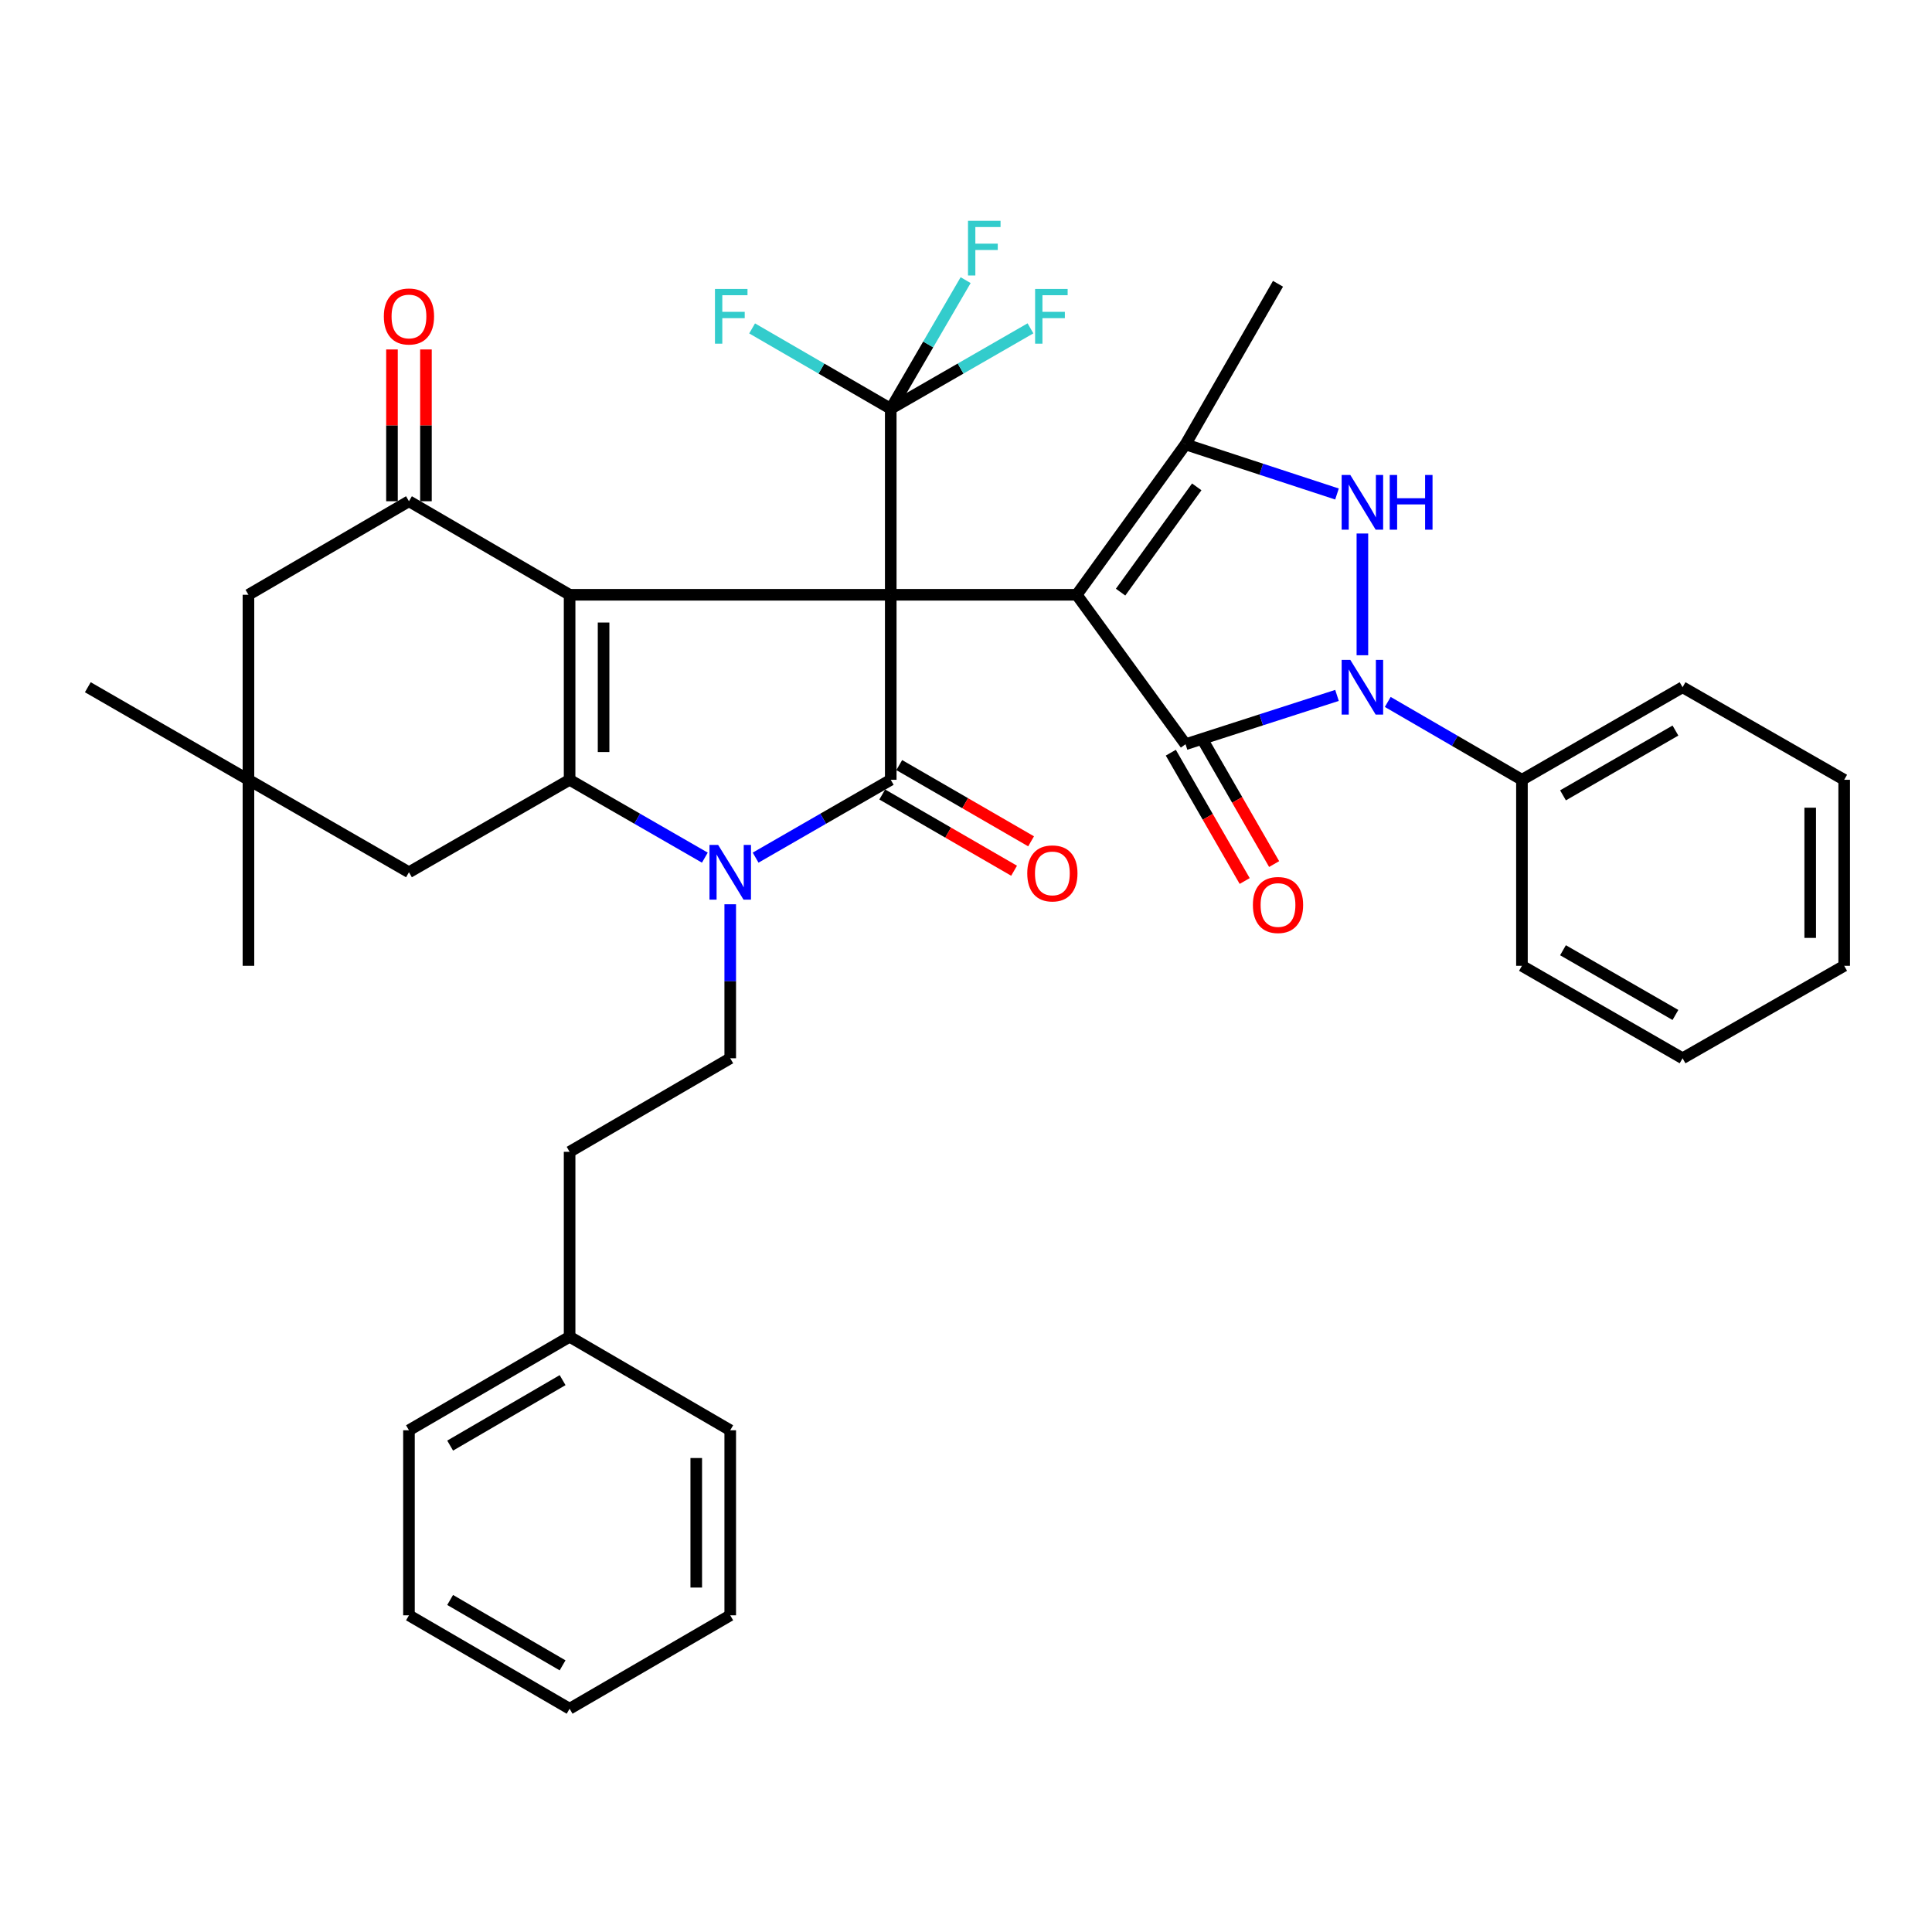 <?xml version='1.0' encoding='iso-8859-1'?>
<svg version='1.1' baseProfile='full'
              xmlns='http://www.w3.org/2000/svg'
                      xmlns:rdkit='http://www.rdkit.org/xml'
                      xmlns:xlink='http://www.w3.org/1999/xlink'
                  xml:space='preserve'
width='1000px' height='1000px' viewBox='0 0 1000 1000'>
<!-- END OF HEADER -->
<rect style='opacity:1.0;fill:#FFFFFF;stroke:none' width='1000' height='1000' x='0' y='0'> </rect>
<path class='bond-0' d='M 461.048,307.857 L 557.319,307.857' style='fill:none;fill-rule:evenodd;stroke:#000000;stroke-width:6px;stroke-linecap:butt;stroke-linejoin:miter;stroke-opacity:1' />
<path class='bond-1' d='M 461.048,307.857 L 294.826,307.857' style='fill:none;fill-rule:evenodd;stroke:#000000;stroke-width:6px;stroke-linecap:butt;stroke-linejoin:miter;stroke-opacity:1' />
<path class='bond-2' d='M 461.048,307.857 L 461.048,403.62' style='fill:none;fill-rule:evenodd;stroke:#000000;stroke-width:6px;stroke-linecap:butt;stroke-linejoin:miter;stroke-opacity:1' />
<path class='bond-9' d='M 461.048,307.857 L 461.048,211.577' style='fill:none;fill-rule:evenodd;stroke:#000000;stroke-width:6px;stroke-linecap:butt;stroke-linejoin:miter;stroke-opacity:1' />
<path class='bond-3' d='M 557.319,307.857 L 613.631,385.204' style='fill:none;fill-rule:evenodd;stroke:#000000;stroke-width:6px;stroke-linecap:butt;stroke-linejoin:miter;stroke-opacity:1' />
<path class='bond-8' d='M 557.319,307.857 L 613.631,230.012' style='fill:none;fill-rule:evenodd;stroke:#000000;stroke-width:6px;stroke-linecap:butt;stroke-linejoin:miter;stroke-opacity:1' />
<path class='bond-8' d='M 580.014,306.488 L 619.433,251.996' style='fill:none;fill-rule:evenodd;stroke:#000000;stroke-width:6px;stroke-linecap:butt;stroke-linejoin:miter;stroke-opacity:1' />
<path class='bond-4' d='M 294.826,307.857 L 294.826,403.62' style='fill:none;fill-rule:evenodd;stroke:#000000;stroke-width:6px;stroke-linecap:butt;stroke-linejoin:miter;stroke-opacity:1' />
<path class='bond-4' d='M 312.412,322.222 L 312.412,389.256' style='fill:none;fill-rule:evenodd;stroke:#000000;stroke-width:6px;stroke-linecap:butt;stroke-linejoin:miter;stroke-opacity:1' />
<path class='bond-10' d='M 294.826,307.857 L 211.676,259.439' style='fill:none;fill-rule:evenodd;stroke:#000000;stroke-width:6px;stroke-linecap:butt;stroke-linejoin:miter;stroke-opacity:1' />
<path class='bond-5' d='M 461.048,403.62 L 426.076,423.767' style='fill:none;fill-rule:evenodd;stroke:#000000;stroke-width:6px;stroke-linecap:butt;stroke-linejoin:miter;stroke-opacity:1' />
<path class='bond-5' d='M 426.076,423.767 L 391.104,443.914' style='fill:none;fill-rule:evenodd;stroke:#0000FF;stroke-width:6px;stroke-linecap:butt;stroke-linejoin:miter;stroke-opacity:1' />
<path class='bond-16' d='M 456.647,411.232 L 490.768,430.96' style='fill:none;fill-rule:evenodd;stroke:#000000;stroke-width:6px;stroke-linecap:butt;stroke-linejoin:miter;stroke-opacity:1' />
<path class='bond-16' d='M 490.768,430.96 L 524.889,450.689' style='fill:none;fill-rule:evenodd;stroke:#FF0000;stroke-width:6px;stroke-linecap:butt;stroke-linejoin:miter;stroke-opacity:1' />
<path class='bond-16' d='M 465.449,396.008 L 499.57,415.736' style='fill:none;fill-rule:evenodd;stroke:#000000;stroke-width:6px;stroke-linecap:butt;stroke-linejoin:miter;stroke-opacity:1' />
<path class='bond-16' d='M 499.57,415.736 L 533.691,435.465' style='fill:none;fill-rule:evenodd;stroke:#FF0000;stroke-width:6px;stroke-linecap:butt;stroke-linejoin:miter;stroke-opacity:1' />
<path class='bond-6' d='M 613.631,385.204 L 652.83,372.574' style='fill:none;fill-rule:evenodd;stroke:#000000;stroke-width:6px;stroke-linecap:butt;stroke-linejoin:miter;stroke-opacity:1' />
<path class='bond-6' d='M 652.83,372.574 L 692.029,359.944' style='fill:none;fill-rule:evenodd;stroke:#0000FF;stroke-width:6px;stroke-linecap:butt;stroke-linejoin:miter;stroke-opacity:1' />
<path class='bond-15' d='M 606.011,389.591 L 625.13,422.802' style='fill:none;fill-rule:evenodd;stroke:#000000;stroke-width:6px;stroke-linecap:butt;stroke-linejoin:miter;stroke-opacity:1' />
<path class='bond-15' d='M 625.13,422.802 L 644.249,456.013' style='fill:none;fill-rule:evenodd;stroke:#FF0000;stroke-width:6px;stroke-linecap:butt;stroke-linejoin:miter;stroke-opacity:1' />
<path class='bond-15' d='M 621.252,380.817 L 640.37,414.028' style='fill:none;fill-rule:evenodd;stroke:#000000;stroke-width:6px;stroke-linecap:butt;stroke-linejoin:miter;stroke-opacity:1' />
<path class='bond-15' d='M 640.37,414.028 L 659.489,447.239' style='fill:none;fill-rule:evenodd;stroke:#FF0000;stroke-width:6px;stroke-linecap:butt;stroke-linejoin:miter;stroke-opacity:1' />
<path class='bond-12' d='M 294.826,403.62 L 211.676,451.482' style='fill:none;fill-rule:evenodd;stroke:#000000;stroke-width:6px;stroke-linecap:butt;stroke-linejoin:miter;stroke-opacity:1' />
<path class='bond-37' d='M 294.826,403.62 L 329.827,423.769' style='fill:none;fill-rule:evenodd;stroke:#000000;stroke-width:6px;stroke-linecap:butt;stroke-linejoin:miter;stroke-opacity:1' />
<path class='bond-37' d='M 329.827,423.769 L 364.828,443.918' style='fill:none;fill-rule:evenodd;stroke:#0000FF;stroke-width:6px;stroke-linecap:butt;stroke-linejoin:miter;stroke-opacity:1' />
<path class='bond-11' d='M 377.967,468.049 L 377.967,507.905' style='fill:none;fill-rule:evenodd;stroke:#0000FF;stroke-width:6px;stroke-linecap:butt;stroke-linejoin:miter;stroke-opacity:1' />
<path class='bond-11' d='M 377.967,507.905 L 377.967,547.762' style='fill:none;fill-rule:evenodd;stroke:#000000;stroke-width:6px;stroke-linecap:butt;stroke-linejoin:miter;stroke-opacity:1' />
<path class='bond-17' d='M 718.301,363.325 L 753.029,383.472' style='fill:none;fill-rule:evenodd;stroke:#0000FF;stroke-width:6px;stroke-linecap:butt;stroke-linejoin:miter;stroke-opacity:1' />
<path class='bond-17' d='M 753.029,383.472 L 787.757,403.62' style='fill:none;fill-rule:evenodd;stroke:#000000;stroke-width:6px;stroke-linecap:butt;stroke-linejoin:miter;stroke-opacity:1' />
<path class='bond-38' d='M 705.174,339.157 L 705.174,276.144' style='fill:none;fill-rule:evenodd;stroke:#0000FF;stroke-width:6px;stroke-linecap:butt;stroke-linejoin:miter;stroke-opacity:1' />
<path class='bond-7' d='M 692.025,255.697 L 652.828,242.855' style='fill:none;fill-rule:evenodd;stroke:#0000FF;stroke-width:6px;stroke-linecap:butt;stroke-linejoin:miter;stroke-opacity:1' />
<path class='bond-7' d='M 652.828,242.855 L 613.631,230.012' style='fill:none;fill-rule:evenodd;stroke:#000000;stroke-width:6px;stroke-linecap:butt;stroke-linejoin:miter;stroke-opacity:1' />
<path class='bond-23' d='M 613.631,230.012 L 661.493,146.882' style='fill:none;fill-rule:evenodd;stroke:#000000;stroke-width:6px;stroke-linecap:butt;stroke-linejoin:miter;stroke-opacity:1' />
<path class='bond-19' d='M 461.048,211.577 L 425.169,190.782' style='fill:none;fill-rule:evenodd;stroke:#000000;stroke-width:6px;stroke-linecap:butt;stroke-linejoin:miter;stroke-opacity:1' />
<path class='bond-19' d='M 425.169,190.782 L 389.29,169.987' style='fill:none;fill-rule:evenodd;stroke:#33CCCC;stroke-width:6px;stroke-linecap:butt;stroke-linejoin:miter;stroke-opacity:1' />
<path class='bond-20' d='M 461.048,211.577 L 497.209,190.764' style='fill:none;fill-rule:evenodd;stroke:#000000;stroke-width:6px;stroke-linecap:butt;stroke-linejoin:miter;stroke-opacity:1' />
<path class='bond-20' d='M 497.209,190.764 L 533.37,169.951' style='fill:none;fill-rule:evenodd;stroke:#33CCCC;stroke-width:6px;stroke-linecap:butt;stroke-linejoin:miter;stroke-opacity:1' />
<path class='bond-21' d='M 461.048,211.577 L 480.43,178.289' style='fill:none;fill-rule:evenodd;stroke:#000000;stroke-width:6px;stroke-linecap:butt;stroke-linejoin:miter;stroke-opacity:1' />
<path class='bond-21' d='M 480.43,178.289 L 499.812,145.002' style='fill:none;fill-rule:evenodd;stroke:#33CCCC;stroke-width:6px;stroke-linecap:butt;stroke-linejoin:miter;stroke-opacity:1' />
<path class='bond-14' d='M 211.676,259.439 L 128.595,307.857' style='fill:none;fill-rule:evenodd;stroke:#000000;stroke-width:6px;stroke-linecap:butt;stroke-linejoin:miter;stroke-opacity:1' />
<path class='bond-18' d='M 220.469,259.439 L 220.469,220.158' style='fill:none;fill-rule:evenodd;stroke:#000000;stroke-width:6px;stroke-linecap:butt;stroke-linejoin:miter;stroke-opacity:1' />
<path class='bond-18' d='M 220.469,220.158 L 220.469,180.878' style='fill:none;fill-rule:evenodd;stroke:#FF0000;stroke-width:6px;stroke-linecap:butt;stroke-linejoin:miter;stroke-opacity:1' />
<path class='bond-18' d='M 202.884,259.439 L 202.884,220.158' style='fill:none;fill-rule:evenodd;stroke:#000000;stroke-width:6px;stroke-linecap:butt;stroke-linejoin:miter;stroke-opacity:1' />
<path class='bond-18' d='M 202.884,220.158 L 202.884,180.878' style='fill:none;fill-rule:evenodd;stroke:#FF0000;stroke-width:6px;stroke-linecap:butt;stroke-linejoin:miter;stroke-opacity:1' />
<path class='bond-22' d='M 377.967,547.762 L 294.826,596.181' style='fill:none;fill-rule:evenodd;stroke:#000000;stroke-width:6px;stroke-linecap:butt;stroke-linejoin:miter;stroke-opacity:1' />
<path class='bond-39' d='M 211.676,451.482 L 128.595,403.62' style='fill:none;fill-rule:evenodd;stroke:#000000;stroke-width:6px;stroke-linecap:butt;stroke-linejoin:miter;stroke-opacity:1' />
<path class='bond-13' d='M 128.595,403.62 L 128.595,307.857' style='fill:none;fill-rule:evenodd;stroke:#000000;stroke-width:6px;stroke-linecap:butt;stroke-linejoin:miter;stroke-opacity:1' />
<path class='bond-25' d='M 128.595,403.62 L 45.455,355.709' style='fill:none;fill-rule:evenodd;stroke:#000000;stroke-width:6px;stroke-linecap:butt;stroke-linejoin:miter;stroke-opacity:1' />
<path class='bond-26' d='M 128.595,403.62 L 128.595,499.9' style='fill:none;fill-rule:evenodd;stroke:#000000;stroke-width:6px;stroke-linecap:butt;stroke-linejoin:miter;stroke-opacity:1' />
<path class='bond-27' d='M 787.757,403.62 L 870.897,355.709' style='fill:none;fill-rule:evenodd;stroke:#000000;stroke-width:6px;stroke-linecap:butt;stroke-linejoin:miter;stroke-opacity:1' />
<path class='bond-27' d='M 809.008,411.67 L 867.206,378.133' style='fill:none;fill-rule:evenodd;stroke:#000000;stroke-width:6px;stroke-linecap:butt;stroke-linejoin:miter;stroke-opacity:1' />
<path class='bond-28' d='M 787.757,403.62 L 787.757,499.9' style='fill:none;fill-rule:evenodd;stroke:#000000;stroke-width:6px;stroke-linecap:butt;stroke-linejoin:miter;stroke-opacity:1' />
<path class='bond-24' d='M 294.826,596.181 L 294.826,691.895' style='fill:none;fill-rule:evenodd;stroke:#000000;stroke-width:6px;stroke-linecap:butt;stroke-linejoin:miter;stroke-opacity:1' />
<path class='bond-29' d='M 294.826,691.895 L 211.676,740.304' style='fill:none;fill-rule:evenodd;stroke:#000000;stroke-width:6px;stroke-linecap:butt;stroke-linejoin:miter;stroke-opacity:1' />
<path class='bond-29' d='M 291.202,714.354 L 232.997,748.24' style='fill:none;fill-rule:evenodd;stroke:#000000;stroke-width:6px;stroke-linecap:butt;stroke-linejoin:miter;stroke-opacity:1' />
<path class='bond-30' d='M 294.826,691.895 L 377.967,740.304' style='fill:none;fill-rule:evenodd;stroke:#000000;stroke-width:6px;stroke-linecap:butt;stroke-linejoin:miter;stroke-opacity:1' />
<path class='bond-31' d='M 870.897,355.709 L 954.545,403.62' style='fill:none;fill-rule:evenodd;stroke:#000000;stroke-width:6px;stroke-linecap:butt;stroke-linejoin:miter;stroke-opacity:1' />
<path class='bond-32' d='M 787.757,499.9 L 870.897,547.762' style='fill:none;fill-rule:evenodd;stroke:#000000;stroke-width:6px;stroke-linecap:butt;stroke-linejoin:miter;stroke-opacity:1' />
<path class='bond-32' d='M 809.002,491.839 L 867.2,525.342' style='fill:none;fill-rule:evenodd;stroke:#000000;stroke-width:6px;stroke-linecap:butt;stroke-linejoin:miter;stroke-opacity:1' />
<path class='bond-33' d='M 211.676,740.304 L 211.676,836.086' style='fill:none;fill-rule:evenodd;stroke:#000000;stroke-width:6px;stroke-linecap:butt;stroke-linejoin:miter;stroke-opacity:1' />
<path class='bond-34' d='M 377.967,740.304 L 377.967,836.086' style='fill:none;fill-rule:evenodd;stroke:#000000;stroke-width:6px;stroke-linecap:butt;stroke-linejoin:miter;stroke-opacity:1' />
<path class='bond-34' d='M 360.381,754.671 L 360.381,821.719' style='fill:none;fill-rule:evenodd;stroke:#000000;stroke-width:6px;stroke-linecap:butt;stroke-linejoin:miter;stroke-opacity:1' />
<path class='bond-40' d='M 954.545,403.62 L 954.545,499.9' style='fill:none;fill-rule:evenodd;stroke:#000000;stroke-width:6px;stroke-linecap:butt;stroke-linejoin:miter;stroke-opacity:1' />
<path class='bond-40' d='M 936.96,418.062 L 936.96,485.458' style='fill:none;fill-rule:evenodd;stroke:#000000;stroke-width:6px;stroke-linecap:butt;stroke-linejoin:miter;stroke-opacity:1' />
<path class='bond-35' d='M 870.897,547.762 L 954.545,499.9' style='fill:none;fill-rule:evenodd;stroke:#000000;stroke-width:6px;stroke-linecap:butt;stroke-linejoin:miter;stroke-opacity:1' />
<path class='bond-36' d='M 211.676,836.086 L 294.826,884.436' style='fill:none;fill-rule:evenodd;stroke:#000000;stroke-width:6px;stroke-linecap:butt;stroke-linejoin:miter;stroke-opacity:1' />
<path class='bond-36' d='M 232.989,828.136 L 291.194,861.981' style='fill:none;fill-rule:evenodd;stroke:#000000;stroke-width:6px;stroke-linecap:butt;stroke-linejoin:miter;stroke-opacity:1' />
<path class='bond-41' d='M 377.967,836.086 L 294.826,884.436' style='fill:none;fill-rule:evenodd;stroke:#000000;stroke-width:6px;stroke-linecap:butt;stroke-linejoin:miter;stroke-opacity:1' />
<path  class='atom-6' d='M 371.707 437.322
L 380.987 452.322
Q 381.907 453.802, 383.387 456.482
Q 384.867 459.162, 384.947 459.322
L 384.947 437.322
L 388.707 437.322
L 388.707 465.642
L 384.827 465.642
L 374.867 449.242
Q 373.707 447.322, 372.467 445.122
Q 371.267 442.922, 370.907 442.242
L 370.907 465.642
L 367.227 465.642
L 367.227 437.322
L 371.707 437.322
' fill='#0000FF'/>
<path  class='atom-7' d='M 698.914 341.549
L 708.194 356.549
Q 709.114 358.029, 710.594 360.709
Q 712.074 363.389, 712.154 363.549
L 712.154 341.549
L 715.914 341.549
L 715.914 369.869
L 712.034 369.869
L 702.074 353.469
Q 700.914 351.549, 699.674 349.349
Q 698.474 347.149, 698.114 346.469
L 698.114 369.869
L 694.434 369.869
L 694.434 341.549
L 698.914 341.549
' fill='#0000FF'/>
<path  class='atom-8' d='M 698.914 245.845
L 708.194 260.845
Q 709.114 262.325, 710.594 265.005
Q 712.074 267.685, 712.154 267.845
L 712.154 245.845
L 715.914 245.845
L 715.914 274.165
L 712.034 274.165
L 702.074 257.765
Q 700.914 255.845, 699.674 253.645
Q 698.474 251.445, 698.114 250.765
L 698.114 274.165
L 694.434 274.165
L 694.434 245.845
L 698.914 245.845
' fill='#0000FF'/>
<path  class='atom-8' d='M 719.314 245.845
L 723.154 245.845
L 723.154 257.885
L 737.634 257.885
L 737.634 245.845
L 741.474 245.845
L 741.474 274.165
L 737.634 274.165
L 737.634 261.085
L 723.154 261.085
L 723.154 274.165
L 719.314 274.165
L 719.314 245.845
' fill='#0000FF'/>
<path  class='atom-16' d='M 648.493 468.424
Q 648.493 461.624, 651.853 457.824
Q 655.213 454.024, 661.493 454.024
Q 667.773 454.024, 671.133 457.824
Q 674.493 461.624, 674.493 468.424
Q 674.493 475.304, 671.093 479.224
Q 667.693 483.104, 661.493 483.104
Q 655.253 483.104, 651.853 479.224
Q 648.493 475.344, 648.493 468.424
M 661.493 479.904
Q 665.813 479.904, 668.133 477.024
Q 670.493 474.104, 670.493 468.424
Q 670.493 462.864, 668.133 460.064
Q 665.813 457.224, 661.493 457.224
Q 657.173 457.224, 654.813 460.024
Q 652.493 462.824, 652.493 468.424
Q 652.493 474.144, 654.813 477.024
Q 657.173 479.904, 661.493 479.904
' fill='#FF0000'/>
<path  class='atom-17' d='M 531.706 452.07
Q 531.706 445.27, 535.066 441.47
Q 538.426 437.67, 544.706 437.67
Q 550.986 437.67, 554.346 441.47
Q 557.706 445.27, 557.706 452.07
Q 557.706 458.95, 554.306 462.87
Q 550.906 466.75, 544.706 466.75
Q 538.466 466.75, 535.066 462.87
Q 531.706 458.99, 531.706 452.07
M 544.706 463.55
Q 549.026 463.55, 551.346 460.67
Q 553.706 457.75, 553.706 452.07
Q 553.706 446.51, 551.346 443.71
Q 549.026 440.87, 544.706 440.87
Q 540.386 440.87, 538.026 443.67
Q 535.706 446.47, 535.706 452.07
Q 535.706 457.79, 538.026 460.67
Q 540.386 463.55, 544.706 463.55
' fill='#FF0000'/>
<path  class='atom-19' d='M 198.676 163.805
Q 198.676 157.005, 202.036 153.205
Q 205.396 149.405, 211.676 149.405
Q 217.956 149.405, 221.316 153.205
Q 224.676 157.005, 224.676 163.805
Q 224.676 170.685, 221.276 174.605
Q 217.876 178.485, 211.676 178.485
Q 205.436 178.485, 202.036 174.605
Q 198.676 170.725, 198.676 163.805
M 211.676 175.285
Q 215.996 175.285, 218.316 172.405
Q 220.676 169.485, 220.676 163.805
Q 220.676 158.245, 218.316 155.445
Q 215.996 152.605, 211.676 152.605
Q 207.356 152.605, 204.996 155.405
Q 202.676 158.205, 202.676 163.805
Q 202.676 169.525, 204.996 172.405
Q 207.356 175.285, 211.676 175.285
' fill='#FF0000'/>
<path  class='atom-20' d='M 370.064 149.565
L 386.904 149.565
L 386.904 152.805
L 373.864 152.805
L 373.864 161.405
L 385.464 161.405
L 385.464 164.685
L 373.864 164.685
L 373.864 177.885
L 370.064 177.885
L 370.064 149.565
' fill='#33CCCC'/>
<path  class='atom-21' d='M 535.768 149.565
L 552.608 149.565
L 552.608 152.805
L 539.568 152.805
L 539.568 161.405
L 551.168 161.405
L 551.168 164.685
L 539.568 164.685
L 539.568 177.885
L 535.768 177.885
L 535.768 149.565
' fill='#33CCCC'/>
<path  class='atom-22' d='M 501.037 114.277
L 517.877 114.277
L 517.877 117.517
L 504.837 117.517
L 504.837 126.117
L 516.437 126.117
L 516.437 129.397
L 504.837 129.397
L 504.837 142.597
L 501.037 142.597
L 501.037 114.277
' fill='#33CCCC'/>
</svg>
